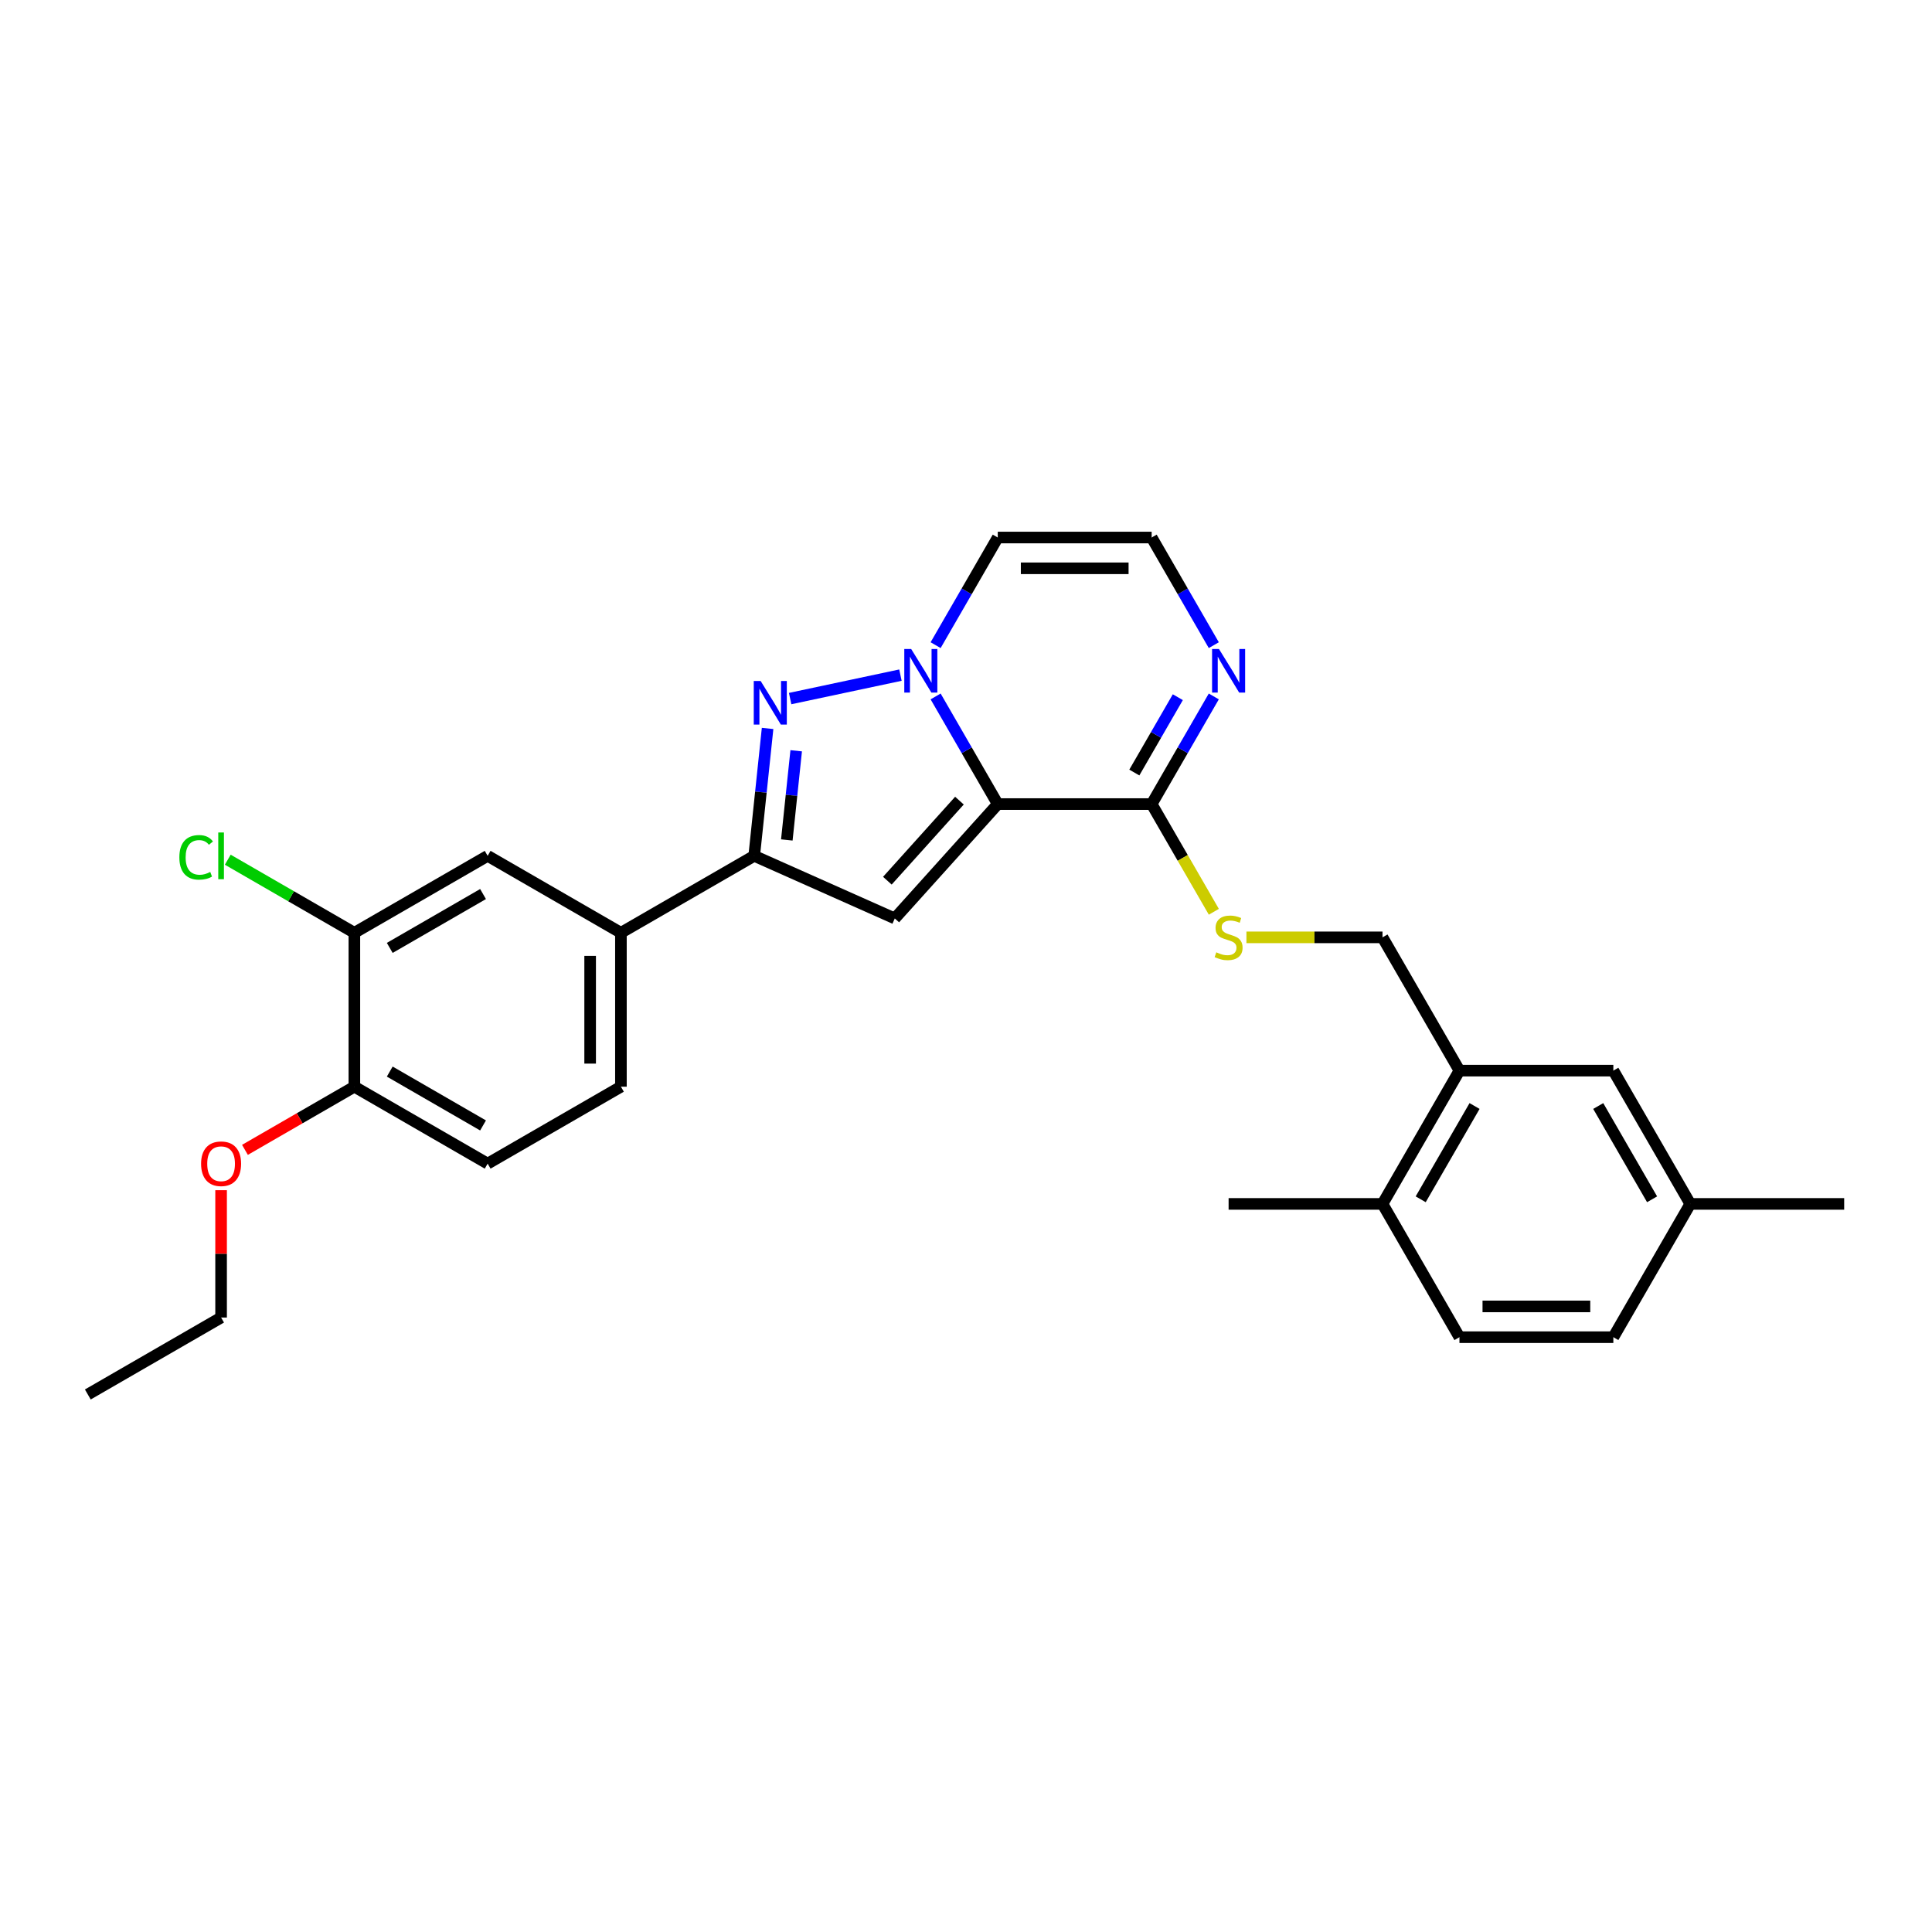 <?xml version='1.0' encoding='iso-8859-1'?>
<svg version='1.1' baseProfile='full'
              xmlns='http://www.w3.org/2000/svg'
                      xmlns:rdkit='http://www.rdkit.org/xml'
                      xmlns:xlink='http://www.w3.org/1999/xlink'
                  xml:space='preserve'
width='1000px' height='1000px' viewBox='0 0 1000 1000'>
<!-- END OF HEADER -->
<rect style='opacity:1.0;fill:#FFFFFF;stroke:none' width='1000' height='1000' x='0' y='0'> </rect>
<path class='bond-0' d='M 516.441,416.188 L 500.358,388.332' style='fill:none;fill-rule:evenodd;stroke:#000000;stroke-width:6px;stroke-linecap:butt;stroke-linejoin:miter;stroke-opacity:1' />
<path class='bond-0' d='M 500.358,388.332 L 484.275,360.475' style='fill:none;fill-rule:evenodd;stroke:#0000FF;stroke-width:6px;stroke-linecap:butt;stroke-linejoin:miter;stroke-opacity:1' />
<path class='bond-2' d='M 516.441,416.188 L 463.141,475.384' style='fill:none;fill-rule:evenodd;stroke:#000000;stroke-width:6px;stroke-linecap:butt;stroke-linejoin:miter;stroke-opacity:1' />
<path class='bond-2' d='M 496.607,414.408 L 459.297,455.845' style='fill:none;fill-rule:evenodd;stroke:#000000;stroke-width:6px;stroke-linecap:butt;stroke-linejoin:miter;stroke-opacity:1' />
<path class='bond-4' d='M 516.441,416.188 L 596.096,416.188' style='fill:none;fill-rule:evenodd;stroke:#000000;stroke-width:6px;stroke-linecap:butt;stroke-linejoin:miter;stroke-opacity:1' />
<path class='bond-1' d='M 466.067,349.446 L 408.975,361.582' style='fill:none;fill-rule:evenodd;stroke:#0000FF;stroke-width:6px;stroke-linecap:butt;stroke-linejoin:miter;stroke-opacity:1' />
<path class='bond-6' d='M 484.275,333.934 L 500.358,306.078' style='fill:none;fill-rule:evenodd;stroke:#0000FF;stroke-width:6px;stroke-linecap:butt;stroke-linejoin:miter;stroke-opacity:1' />
<path class='bond-6' d='M 500.358,306.078 L 516.441,278.221' style='fill:none;fill-rule:evenodd;stroke:#000000;stroke-width:6px;stroke-linecap:butt;stroke-linejoin:miter;stroke-opacity:1' />
<path class='bond-28' d='M 397.304,377.037 L 393.838,410.011' style='fill:none;fill-rule:evenodd;stroke:#0000FF;stroke-width:6px;stroke-linecap:butt;stroke-linejoin:miter;stroke-opacity:1' />
<path class='bond-28' d='M 393.838,410.011 L 390.372,442.985' style='fill:none;fill-rule:evenodd;stroke:#000000;stroke-width:6px;stroke-linecap:butt;stroke-linejoin:miter;stroke-opacity:1' />
<path class='bond-28' d='M 412.108,388.594 L 409.682,411.676' style='fill:none;fill-rule:evenodd;stroke:#0000FF;stroke-width:6px;stroke-linecap:butt;stroke-linejoin:miter;stroke-opacity:1' />
<path class='bond-28' d='M 409.682,411.676 L 407.256,434.758' style='fill:none;fill-rule:evenodd;stroke:#000000;stroke-width:6px;stroke-linecap:butt;stroke-linejoin:miter;stroke-opacity:1' />
<path class='bond-3' d='M 463.141,475.384 L 390.372,442.985' style='fill:none;fill-rule:evenodd;stroke:#000000;stroke-width:6px;stroke-linecap:butt;stroke-linejoin:miter;stroke-opacity:1' />
<path class='bond-7' d='M 390.372,442.985 L 321.389,482.813' style='fill:none;fill-rule:evenodd;stroke:#000000;stroke-width:6px;stroke-linecap:butt;stroke-linejoin:miter;stroke-opacity:1' />
<path class='bond-5' d='M 596.096,416.188 L 612.179,388.332' style='fill:none;fill-rule:evenodd;stroke:#000000;stroke-width:6px;stroke-linecap:butt;stroke-linejoin:miter;stroke-opacity:1' />
<path class='bond-5' d='M 612.179,388.332 L 628.262,360.475' style='fill:none;fill-rule:evenodd;stroke:#0000FF;stroke-width:6px;stroke-linecap:butt;stroke-linejoin:miter;stroke-opacity:1' />
<path class='bond-5' d='M 587.125,399.866 L 598.383,380.366' style='fill:none;fill-rule:evenodd;stroke:#000000;stroke-width:6px;stroke-linecap:butt;stroke-linejoin:miter;stroke-opacity:1' />
<path class='bond-5' d='M 598.383,380.366 L 609.641,360.867' style='fill:none;fill-rule:evenodd;stroke:#0000FF;stroke-width:6px;stroke-linecap:butt;stroke-linejoin:miter;stroke-opacity:1' />
<path class='bond-8' d='M 596.096,416.188 L 612.188,444.061' style='fill:none;fill-rule:evenodd;stroke:#000000;stroke-width:6px;stroke-linecap:butt;stroke-linejoin:miter;stroke-opacity:1' />
<path class='bond-8' d='M 612.188,444.061 L 628.281,471.933' style='fill:none;fill-rule:evenodd;stroke:#CCCC00;stroke-width:6px;stroke-linecap:butt;stroke-linejoin:miter;stroke-opacity:1' />
<path class='bond-9' d='M 628.262,333.934 L 612.179,306.078' style='fill:none;fill-rule:evenodd;stroke:#0000FF;stroke-width:6px;stroke-linecap:butt;stroke-linejoin:miter;stroke-opacity:1' />
<path class='bond-9' d='M 612.179,306.078 L 596.096,278.221' style='fill:none;fill-rule:evenodd;stroke:#000000;stroke-width:6px;stroke-linecap:butt;stroke-linejoin:miter;stroke-opacity:1' />
<path class='bond-29' d='M 516.441,278.221 L 596.096,278.221' style='fill:none;fill-rule:evenodd;stroke:#000000;stroke-width:6px;stroke-linecap:butt;stroke-linejoin:miter;stroke-opacity:1' />
<path class='bond-29' d='M 528.389,294.152 L 584.148,294.152' style='fill:none;fill-rule:evenodd;stroke:#000000;stroke-width:6px;stroke-linecap:butt;stroke-linejoin:miter;stroke-opacity:1' />
<path class='bond-11' d='M 321.389,482.813 L 252.405,442.985' style='fill:none;fill-rule:evenodd;stroke:#000000;stroke-width:6px;stroke-linecap:butt;stroke-linejoin:miter;stroke-opacity:1' />
<path class='bond-17' d='M 321.389,482.813 L 321.389,562.468' style='fill:none;fill-rule:evenodd;stroke:#000000;stroke-width:6px;stroke-linecap:butt;stroke-linejoin:miter;stroke-opacity:1' />
<path class='bond-17' d='M 305.458,494.761 L 305.458,550.52' style='fill:none;fill-rule:evenodd;stroke:#000000;stroke-width:6px;stroke-linecap:butt;stroke-linejoin:miter;stroke-opacity:1' />
<path class='bond-14' d='M 645.148,485.172 L 680.364,485.172' style='fill:none;fill-rule:evenodd;stroke:#CCCC00;stroke-width:6px;stroke-linecap:butt;stroke-linejoin:miter;stroke-opacity:1' />
<path class='bond-14' d='M 680.364,485.172 L 715.579,485.172' style='fill:none;fill-rule:evenodd;stroke:#000000;stroke-width:6px;stroke-linecap:butt;stroke-linejoin:miter;stroke-opacity:1' />
<path class='bond-10' d='M 183.422,482.813 L 252.405,442.985' style='fill:none;fill-rule:evenodd;stroke:#000000;stroke-width:6px;stroke-linecap:butt;stroke-linejoin:miter;stroke-opacity:1' />
<path class='bond-10' d='M 201.735,490.635 L 250.023,462.756' style='fill:none;fill-rule:evenodd;stroke:#000000;stroke-width:6px;stroke-linecap:butt;stroke-linejoin:miter;stroke-opacity:1' />
<path class='bond-20' d='M 183.422,482.813 L 150.658,463.897' style='fill:none;fill-rule:evenodd;stroke:#000000;stroke-width:6px;stroke-linecap:butt;stroke-linejoin:miter;stroke-opacity:1' />
<path class='bond-20' d='M 150.658,463.897 L 117.895,444.981' style='fill:none;fill-rule:evenodd;stroke:#00CC00;stroke-width:6px;stroke-linecap:butt;stroke-linejoin:miter;stroke-opacity:1' />
<path class='bond-30' d='M 183.422,482.813 L 183.422,562.468' style='fill:none;fill-rule:evenodd;stroke:#000000;stroke-width:6px;stroke-linecap:butt;stroke-linejoin:miter;stroke-opacity:1' />
<path class='bond-12' d='M 755.407,554.155 L 715.579,485.172' style='fill:none;fill-rule:evenodd;stroke:#000000;stroke-width:6px;stroke-linecap:butt;stroke-linejoin:miter;stroke-opacity:1' />
<path class='bond-15' d='M 755.407,554.155 L 715.579,623.139' style='fill:none;fill-rule:evenodd;stroke:#000000;stroke-width:6px;stroke-linecap:butt;stroke-linejoin:miter;stroke-opacity:1' />
<path class='bond-15' d='M 763.23,572.469 L 735.35,620.757' style='fill:none;fill-rule:evenodd;stroke:#000000;stroke-width:6px;stroke-linecap:butt;stroke-linejoin:miter;stroke-opacity:1' />
<path class='bond-16' d='M 755.407,554.155 L 835.062,554.155' style='fill:none;fill-rule:evenodd;stroke:#000000;stroke-width:6px;stroke-linecap:butt;stroke-linejoin:miter;stroke-opacity:1' />
<path class='bond-13' d='M 183.422,562.468 L 252.405,602.296' style='fill:none;fill-rule:evenodd;stroke:#000000;stroke-width:6px;stroke-linecap:butt;stroke-linejoin:miter;stroke-opacity:1' />
<path class='bond-13' d='M 201.735,554.646 L 250.023,582.525' style='fill:none;fill-rule:evenodd;stroke:#000000;stroke-width:6px;stroke-linecap:butt;stroke-linejoin:miter;stroke-opacity:1' />
<path class='bond-23' d='M 183.422,562.468 L 155.103,578.818' style='fill:none;fill-rule:evenodd;stroke:#000000;stroke-width:6px;stroke-linecap:butt;stroke-linejoin:miter;stroke-opacity:1' />
<path class='bond-23' d='M 155.103,578.818 L 126.785,595.167' style='fill:none;fill-rule:evenodd;stroke:#FF0000;stroke-width:6px;stroke-linecap:butt;stroke-linejoin:miter;stroke-opacity:1' />
<path class='bond-19' d='M 715.579,623.139 L 755.407,692.123' style='fill:none;fill-rule:evenodd;stroke:#000000;stroke-width:6px;stroke-linecap:butt;stroke-linejoin:miter;stroke-opacity:1' />
<path class='bond-24' d='M 715.579,623.139 L 635.924,623.139' style='fill:none;fill-rule:evenodd;stroke:#000000;stroke-width:6px;stroke-linecap:butt;stroke-linejoin:miter;stroke-opacity:1' />
<path class='bond-21' d='M 835.062,554.155 L 874.89,623.139' style='fill:none;fill-rule:evenodd;stroke:#000000;stroke-width:6px;stroke-linecap:butt;stroke-linejoin:miter;stroke-opacity:1' />
<path class='bond-21' d='M 827.24,572.469 L 855.119,620.757' style='fill:none;fill-rule:evenodd;stroke:#000000;stroke-width:6px;stroke-linecap:butt;stroke-linejoin:miter;stroke-opacity:1' />
<path class='bond-18' d='M 321.389,562.468 L 252.405,602.296' style='fill:none;fill-rule:evenodd;stroke:#000000;stroke-width:6px;stroke-linecap:butt;stroke-linejoin:miter;stroke-opacity:1' />
<path class='bond-31' d='M 755.407,692.123 L 835.062,692.123' style='fill:none;fill-rule:evenodd;stroke:#000000;stroke-width:6px;stroke-linecap:butt;stroke-linejoin:miter;stroke-opacity:1' />
<path class='bond-31' d='M 767.355,676.192 L 823.114,676.192' style='fill:none;fill-rule:evenodd;stroke:#000000;stroke-width:6px;stroke-linecap:butt;stroke-linejoin:miter;stroke-opacity:1' />
<path class='bond-22' d='M 874.89,623.139 L 835.062,692.123' style='fill:none;fill-rule:evenodd;stroke:#000000;stroke-width:6px;stroke-linecap:butt;stroke-linejoin:miter;stroke-opacity:1' />
<path class='bond-26' d='M 874.89,623.139 L 954.545,623.139' style='fill:none;fill-rule:evenodd;stroke:#000000;stroke-width:6px;stroke-linecap:butt;stroke-linejoin:miter;stroke-opacity:1' />
<path class='bond-25' d='M 114.438,616.044 L 114.438,648.998' style='fill:none;fill-rule:evenodd;stroke:#FF0000;stroke-width:6px;stroke-linecap:butt;stroke-linejoin:miter;stroke-opacity:1' />
<path class='bond-25' d='M 114.438,648.998 L 114.438,681.951' style='fill:none;fill-rule:evenodd;stroke:#000000;stroke-width:6px;stroke-linecap:butt;stroke-linejoin:miter;stroke-opacity:1' />
<path class='bond-27' d='M 114.438,681.951 L 45.455,721.779' style='fill:none;fill-rule:evenodd;stroke:#000000;stroke-width:6px;stroke-linecap:butt;stroke-linejoin:miter;stroke-opacity:1' />
<path  class='atom-1' d='M 471.627 335.926
L 479.019 347.874
Q 479.752 349.053, 480.931 351.188
Q 482.11 353.322, 482.173 353.45
L 482.173 335.926
L 485.168 335.926
L 485.168 358.484
L 482.078 358.484
L 474.144 345.42
Q 473.22 343.891, 472.232 342.139
Q 471.276 340.386, 470.99 339.845
L 470.99 358.484
L 468.058 358.484
L 468.058 335.926
L 471.627 335.926
' fill='#0000FF'/>
<path  class='atom-2' d='M 393.712 352.487
L 401.104 364.435
Q 401.837 365.614, 403.016 367.749
Q 404.195 369.884, 404.259 370.011
L 404.259 352.487
L 407.254 352.487
L 407.254 375.045
L 404.163 375.045
L 396.229 361.982
Q 395.305 360.452, 394.318 358.7
Q 393.362 356.948, 393.075 356.406
L 393.075 375.045
L 390.144 375.045
L 390.144 352.487
L 393.712 352.487
' fill='#0000FF'/>
<path  class='atom-6' d='M 630.938 335.926
L 638.33 347.874
Q 639.062 349.053, 640.241 351.188
Q 641.42 353.322, 641.484 353.45
L 641.484 335.926
L 644.479 335.926
L 644.479 358.484
L 641.388 358.484
L 633.455 345.42
Q 632.531 343.891, 631.543 342.139
Q 630.587 340.386, 630.3 339.845
L 630.3 358.484
L 627.369 358.484
L 627.369 335.926
L 630.938 335.926
' fill='#0000FF'/>
<path  class='atom-9' d='M 629.552 492.914
Q 629.806 493.01, 630.858 493.456
Q 631.909 493.902, 633.056 494.189
Q 634.235 494.444, 635.382 494.444
Q 637.517 494.444, 638.76 493.424
Q 640.002 492.373, 640.002 490.557
Q 640.002 489.314, 639.365 488.549
Q 638.76 487.785, 637.804 487.37
Q 636.848 486.956, 635.255 486.478
Q 633.248 485.873, 632.037 485.299
Q 630.858 484.726, 629.998 483.515
Q 629.169 482.304, 629.169 480.265
Q 629.169 477.429, 631.081 475.677
Q 633.025 473.925, 636.848 473.925
Q 639.461 473.925, 642.424 475.167
L 641.691 477.621
Q 638.983 476.505, 636.944 476.505
Q 634.745 476.505, 633.534 477.429
Q 632.324 478.322, 632.355 479.883
Q 632.355 481.094, 632.961 481.826
Q 633.598 482.559, 634.49 482.973
Q 635.414 483.388, 636.944 483.866
Q 638.983 484.503, 640.194 485.14
Q 641.404 485.777, 642.265 487.084
Q 643.157 488.358, 643.157 490.557
Q 643.157 493.679, 641.054 495.368
Q 638.983 497.025, 635.51 497.025
Q 633.503 497.025, 631.973 496.579
Q 630.476 496.164, 628.691 495.432
L 629.552 492.914
' fill='#CCCC00'/>
<path  class='atom-21' d='M 92.836 443.766
Q 92.836 438.158, 95.448 435.227
Q 98.093 432.263, 103.095 432.263
Q 107.747 432.263, 110.232 435.545
L 108.129 437.266
Q 106.313 434.876, 103.095 434.876
Q 99.686 434.876, 97.87 437.17
Q 96.085 439.432, 96.085 443.766
Q 96.085 448.226, 97.933 450.52
Q 99.813 452.815, 103.446 452.815
Q 105.931 452.815, 108.83 451.317
L 109.723 453.707
Q 108.544 454.471, 106.759 454.917
Q 104.975 455.363, 103 455.363
Q 98.093 455.363, 95.448 452.368
Q 92.836 449.373, 92.836 443.766
' fill='#00CC00'/>
<path  class='atom-21' d='M 112.972 430.893
L 115.904 430.893
L 115.904 455.077
L 112.972 455.077
L 112.972 430.893
' fill='#00CC00'/>
<path  class='atom-24' d='M 104.083 602.359
Q 104.083 596.943, 106.759 593.916
Q 109.436 590.889, 114.438 590.889
Q 119.44 590.889, 122.117 593.916
Q 124.793 596.943, 124.793 602.359
Q 124.793 607.84, 122.085 610.962
Q 119.377 614.053, 114.438 614.053
Q 109.468 614.053, 106.759 610.962
Q 104.083 607.872, 104.083 602.359
M 114.438 611.504
Q 117.879 611.504, 119.727 609.21
Q 121.607 606.884, 121.607 602.359
Q 121.607 597.931, 119.727 595.7
Q 117.879 593.438, 114.438 593.438
Q 110.997 593.438, 109.117 595.668
Q 107.269 597.899, 107.269 602.359
Q 107.269 606.916, 109.117 609.21
Q 110.997 611.504, 114.438 611.504
' fill='#FF0000'/>
</svg>
